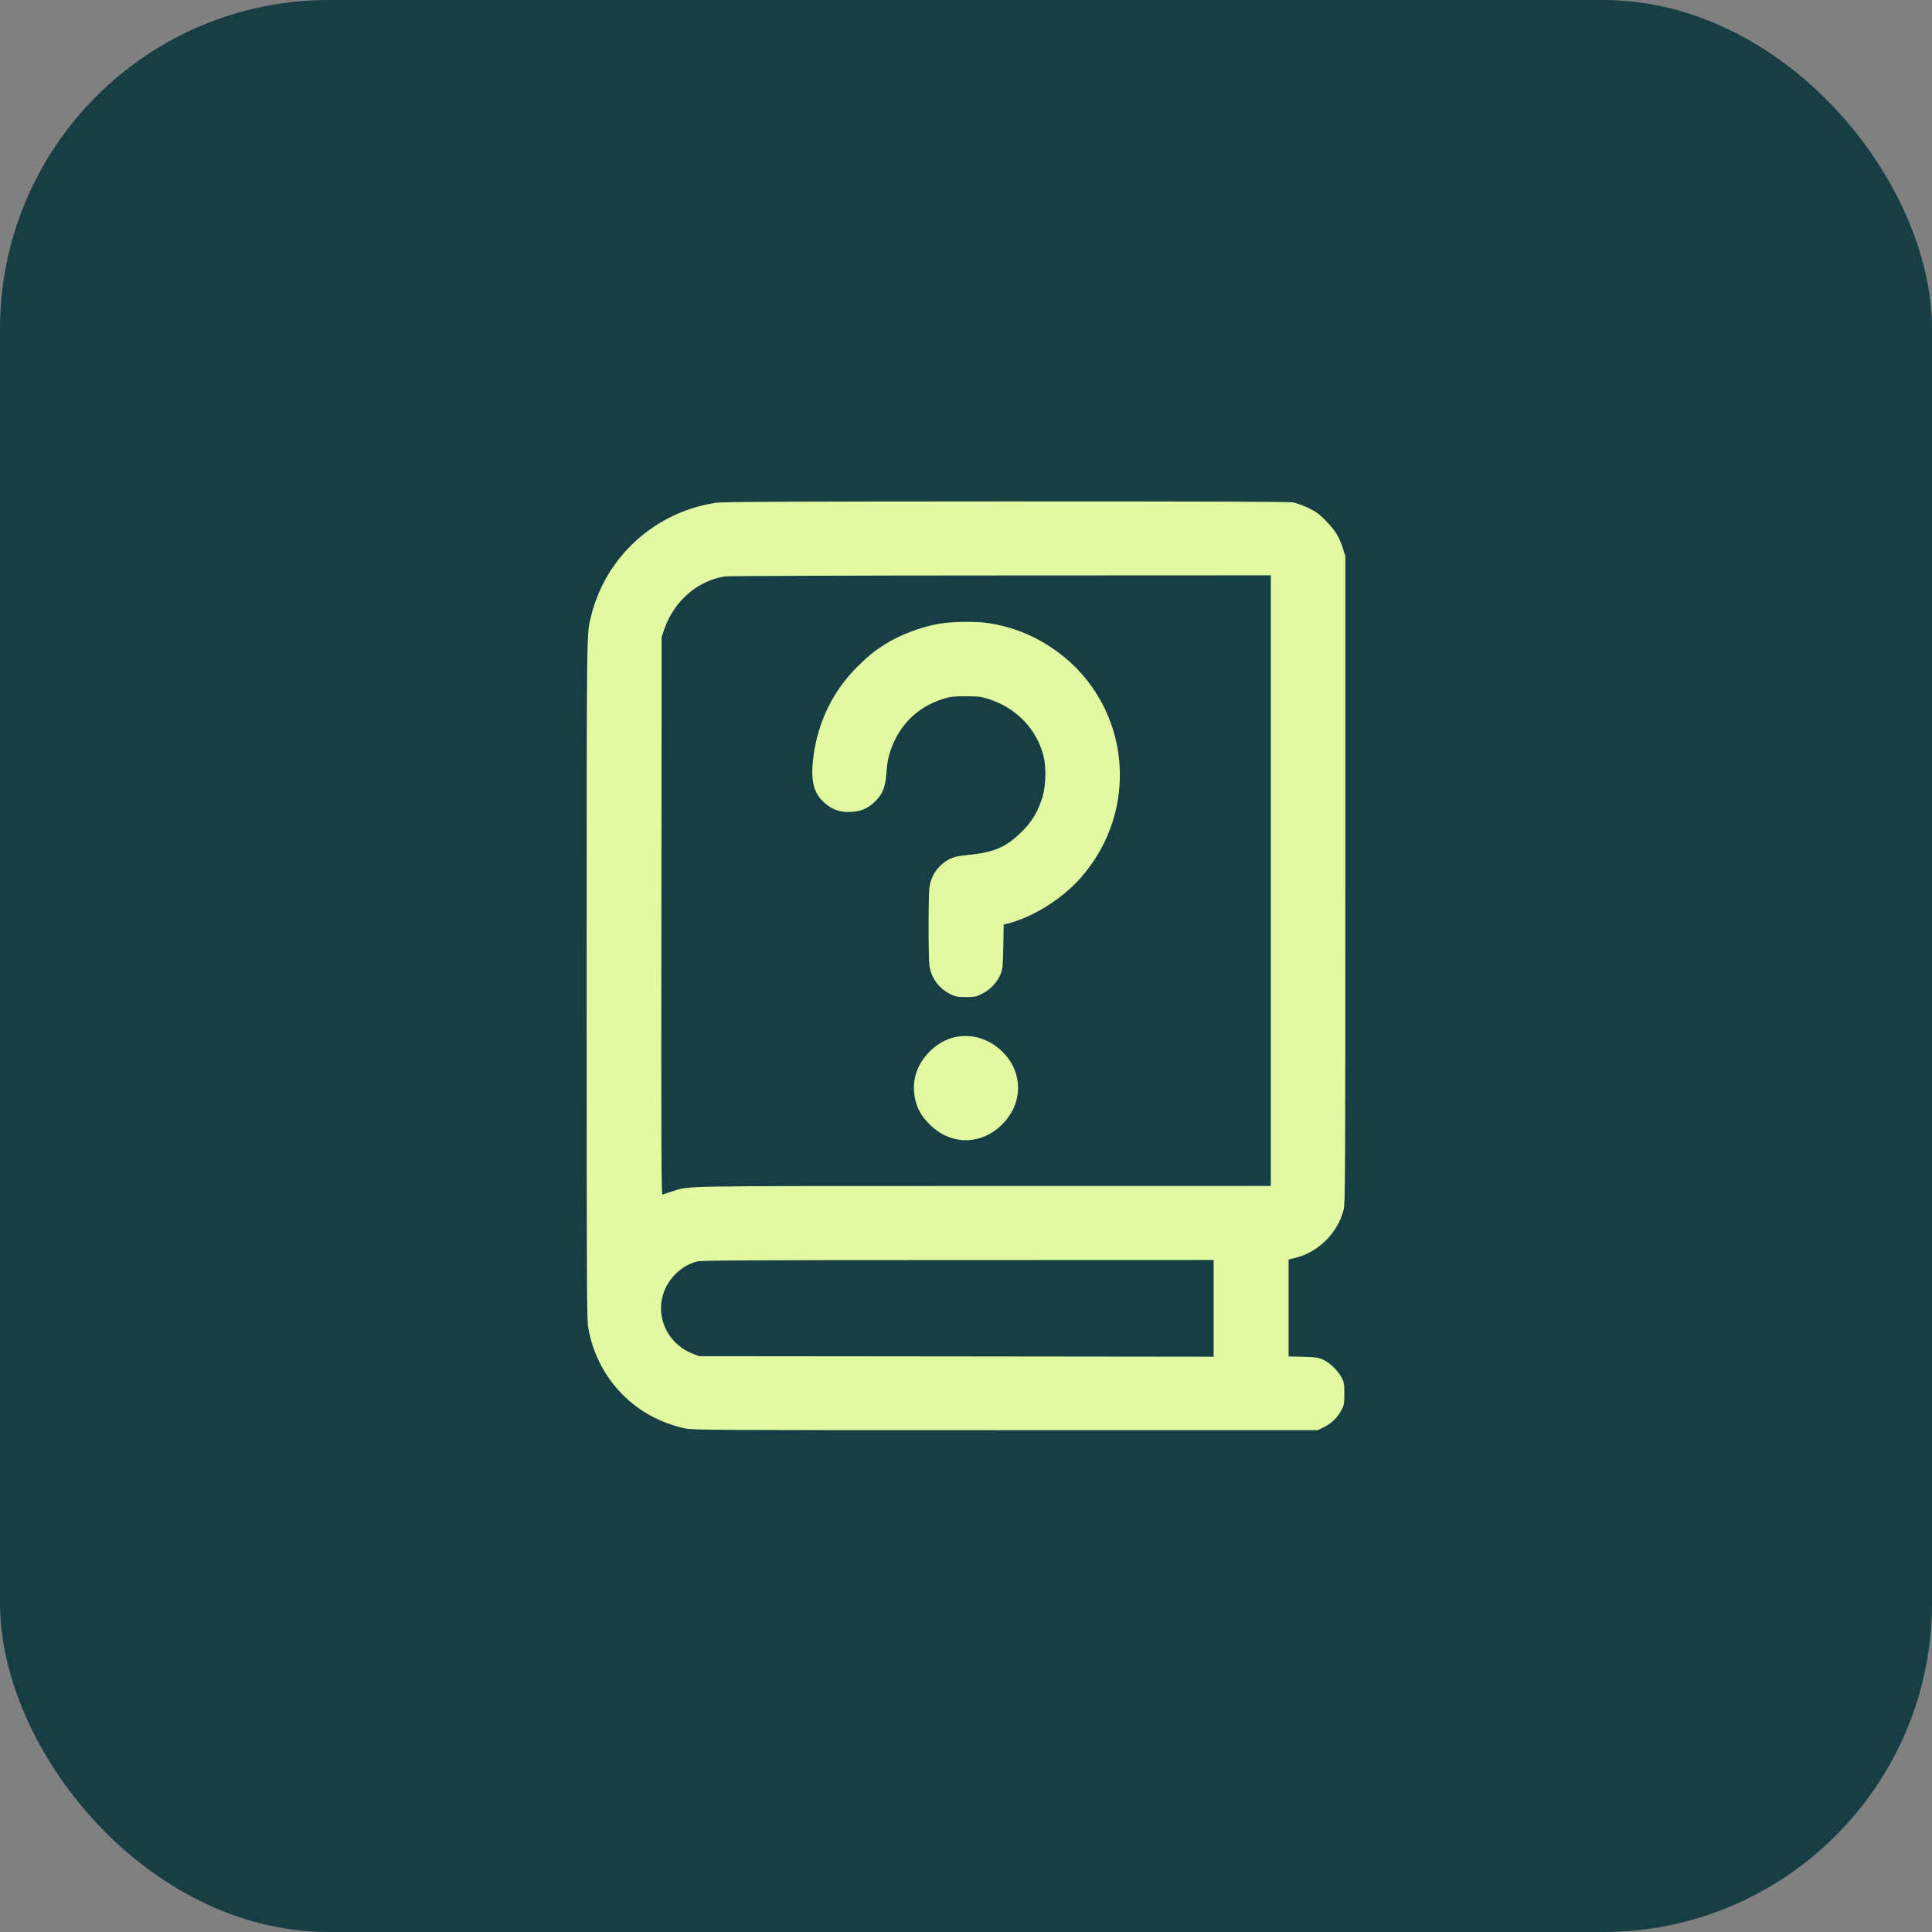 <?xml version="1.0" encoding="UTF-8"?> <svg xmlns="http://www.w3.org/2000/svg" width="47" height="47" viewBox="0 0 47 47" fill="none"><rect x="0" y="0" width="47" height="47" fill="#808080" stroke="none"/><rect width="47" height="47" rx="8" fill="#173D45"></rect><path fill-rule="evenodd" clip-rule="evenodd" d="M17.401 12.233C15.928 12.463 14.739 13.542 14.383 14.975C14.267 15.437 14.272 15.07 14.272 23.848C14.272 31.674 14.274 32.116 14.315 32.331C14.546 33.556 15.45 34.487 16.661 34.748C16.855 34.79 17.202 34.792 24.46 34.792H32.057L32.217 34.713C32.396 34.625 32.55 34.472 32.644 34.286C32.697 34.181 32.704 34.138 32.704 33.904C32.704 33.66 32.699 33.63 32.636 33.511C32.544 33.337 32.361 33.159 32.194 33.081C32.069 33.023 32.024 33.017 31.702 33.008L31.348 32.999L31.348 31.819L31.348 30.64L31.513 30.6C32.067 30.467 32.542 29.994 32.686 29.434C32.725 29.282 32.728 28.794 32.728 21.4V13.528L32.666 13.332C32.581 13.063 32.474 12.891 32.246 12.661C32.085 12.498 32.015 12.447 31.826 12.356C31.702 12.296 31.536 12.236 31.458 12.222C31.359 12.204 29.206 12.197 24.462 12.198C18.849 12.2 17.57 12.207 17.401 12.233ZM17.626 14.023C16.951 14.135 16.387 14.635 16.153 15.328L16.096 15.496L16.09 22.285C16.084 27.934 16.089 29.071 16.115 29.061C16.133 29.054 16.237 29.021 16.346 28.986C16.795 28.844 16.325 28.853 23.934 28.852L30.916 28.851V21.424V13.996L24.334 13.999C20.708 14 17.695 14.011 17.626 14.023ZM22.852 15.173C22.392 15.253 21.878 15.45 21.511 15.685C21.257 15.849 21.117 15.963 20.866 16.21C20.274 16.794 19.903 17.545 19.791 18.387C19.707 19.012 19.792 19.326 20.109 19.573C20.285 19.711 20.451 19.762 20.692 19.752C20.947 19.741 21.119 19.667 21.293 19.493C21.469 19.317 21.536 19.155 21.56 18.845C21.584 18.526 21.616 18.372 21.7 18.16C21.939 17.558 22.393 17.152 23.023 16.978C23.138 16.947 23.26 16.937 23.512 16.938C23.81 16.94 23.871 16.948 24.052 17.006C24.733 17.227 25.223 17.738 25.388 18.401C25.454 18.668 25.443 19.112 25.363 19.379C25.25 19.754 25.095 20.009 24.816 20.273C24.44 20.631 24.154 20.743 23.459 20.809C23.192 20.834 23.035 20.903 22.866 21.069C22.727 21.206 22.64 21.382 22.611 21.586C22.582 21.782 22.583 23.3 22.611 23.497C22.655 23.798 22.851 24.059 23.135 24.192C23.253 24.247 23.303 24.256 23.5 24.256C23.71 24.256 23.742 24.25 23.889 24.177C24.088 24.079 24.267 23.89 24.342 23.698C24.391 23.574 24.397 23.508 24.407 23.026L24.417 22.492L24.517 22.467C25.136 22.311 25.857 21.856 26.308 21.335C26.915 20.634 27.243 19.766 27.243 18.856C27.243 17.612 26.633 16.465 25.601 15.769C25.12 15.444 24.613 15.246 24.04 15.158C23.736 15.111 23.163 15.119 22.852 15.173ZM23.2 25.238C22.992 25.29 22.779 25.415 22.612 25.585C22.339 25.863 22.21 26.194 22.236 26.548C22.262 26.89 22.385 27.139 22.654 27.39C23.165 27.868 23.881 27.852 24.381 27.352C24.892 26.842 24.896 26.093 24.391 25.59C24.063 25.264 23.621 25.133 23.2 25.238ZM16.954 30.689C16.751 30.744 16.587 30.84 16.43 30.998C15.815 31.612 16.044 32.624 16.87 32.939L17.008 32.992L23.266 32.998L29.524 33.005V31.828V30.652L23.302 30.654C18.027 30.655 17.061 30.66 16.954 30.689Z" fill="#E1FAA1"></path></svg> 